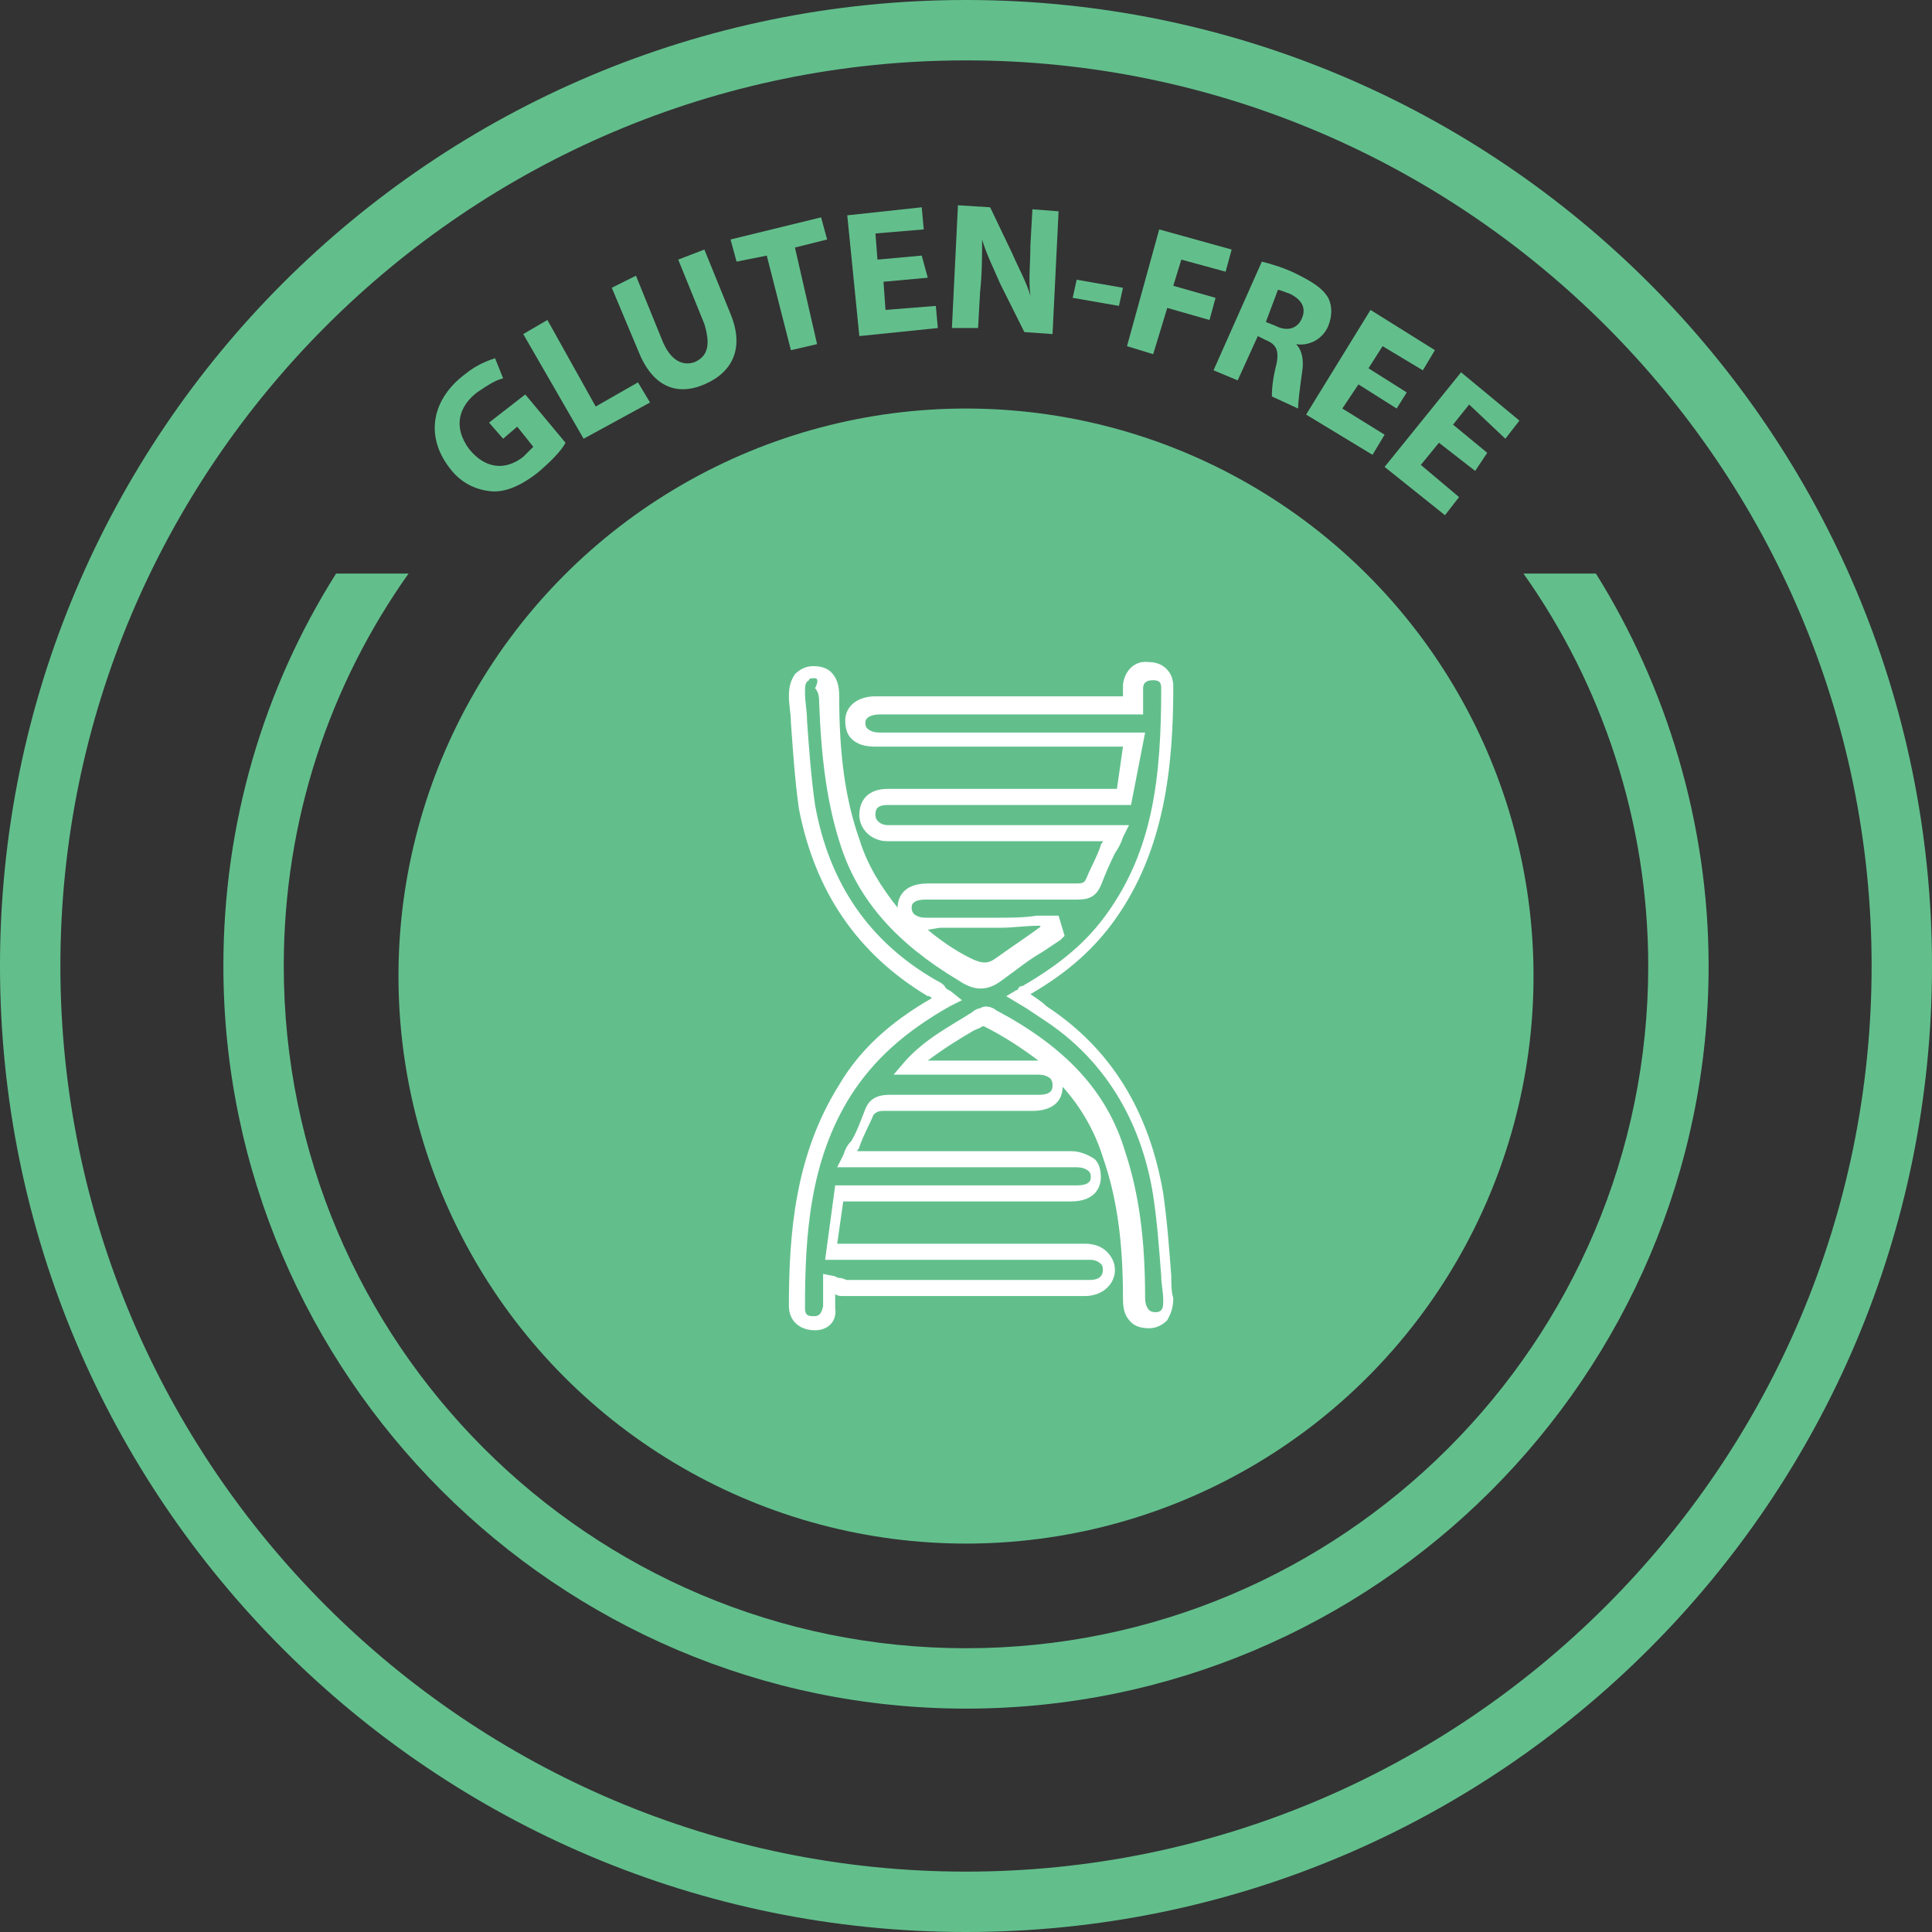 <?xml version="1.0" encoding="utf-8"?>
<!-- Generator: Adobe Illustrator 25.2.0, SVG Export Plug-In . SVG Version: 6.00 Build 0)  -->
<svg version="1.1" id="Layer_1" xmlns="http://www.w3.org/2000/svg" xmlns:xlink="http://www.w3.org/1999/xlink" x="0px" y="0px"
	 viewBox="0 0 96 96" style="enable-background:new 0 0 96 96;" xml:space="preserve">
<rect x="0" y="0" width="96" height="96" fill="#333333" stroke="none"/>
<style type="text/css">
	.st0{fill:#62BF8C;}
	.st1{fill:#FFFFFF;}
	.st2{fill:none;stroke:#000000;stroke-width:3;stroke-miterlimit:10;}
	.st3{fill:none;stroke:#FFFFFF;stroke-miterlimit:10;}
	.st4{fill:none;stroke:#FFFFFF;stroke-linecap:round;stroke-miterlimit:10;}
	.st5{fill:none;stroke:#FFFFFF;stroke-width:1.5;stroke-miterlimit:10;}
	.st6{fill:#FFFFFF;stroke:#FFFFFF;stroke-width:0.5;stroke-miterlimit:10;}
	.st7{fill:none;stroke:#62BF8C;stroke-width:3;stroke-miterlimit:10;}
</style>
<g>
	<g>
		<path class="st0" d="M28.1,22c-0.2,0.4-0.8,1-1.4,1.5c-0.9,0.7-1.7,1-2.4,0.9c-0.8-0.1-1.5-0.5-2-1.2c-1.2-1.6-0.8-3.4,0.8-4.6
			c0.6-0.5,1.2-0.7,1.5-0.8l0.4,1c-0.4,0.1-0.7,0.3-1.3,0.7c-0.9,0.7-1.2,1.7-0.4,2.8c0.8,1,1.8,1.1,2.7,0.4
			c0.2-0.2,0.4-0.4,0.5-0.5l-0.8-1L25,21.8l-0.7-0.8l1.8-1.4L28.1,22z"/>
		<path class="st0" d="M26,16.6l1.2-0.7l2.4,4.3l2.1-1.2l0.6,1L29,21.8L26,16.6z"/>
		<path class="st0" d="M31.6,13.7l1.3,3.2c0.4,1,1,1.3,1.6,1.1c0.7-0.3,0.8-0.9,0.5-1.9l-1.3-3.2l1.3-0.5l1.3,3.2
			c0.7,1.7,0.1,2.9-1.3,3.5c-1.4,0.6-2.6,0.1-3.3-1.7l-1.3-3.1L31.6,13.7z"/>
		<path class="st0" d="M38.1,12.7L36.6,13l-0.3-1.1l4.5-1.1l0.3,1.1l-1.6,0.4l1.1,4.8l-1.3,0.3L38.1,12.7z"/>
		<path class="st0" d="M46.1,13.8L43.9,14l0.1,1.4l2.5-0.2l0.1,1.1l-3.9,0.4l-0.6-6l3.7-0.4l0.1,1.1l-2.4,0.2l0.1,1.3l2.2-0.2
			L46.1,13.8z"/>
		<path class="st0" d="M47.3,16.3l0.3-6.1l1.6,0.1l1.1,2.3c0.3,0.7,0.7,1.4,0.9,2.1l0,0c-0.1-0.8,0-1.6,0-2.5l0.1-1.8l1.3,0.1
			l-0.3,6.1l-1.4-0.1l-1.2-2.4c-0.3-0.7-0.7-1.5-0.9-2.2l0,0c0,0.8,0,1.7-0.1,2.6l-0.1,1.8L47.3,16.3z"/>
		<path class="st0" d="M55.8,14.3l-0.2,0.9l-2.3-0.4l0.2-0.9L55.8,14.3z"/>
		<path class="st0" d="M57.6,11.4l3.6,1l-0.3,1.1l-2.2-0.6l-0.4,1.3l2.1,0.6l-0.3,1.1L58,15.3l-0.7,2.3L56,17.2L57.6,11.4z"/>
		<path class="st0" d="M62.7,13c0.4,0.1,1.1,0.3,1.7,0.6c0.8,0.4,1.3,0.7,1.6,1.2c0.2,0.4,0.2,0.9,0,1.4c-0.3,0.7-1,1-1.6,0.9l0,0
			c0.3,0.3,0.4,0.8,0.3,1.4c-0.1,0.7-0.2,1.5-0.2,1.8l-1.3-0.6c0-0.2,0-0.7,0.2-1.5c0.2-0.8,0-1.1-0.5-1.3l-0.4-0.2l-1,2.2l-1.2-0.5
			L62.7,13z M62.9,16l0.5,0.2c0.6,0.3,1.1,0.1,1.3-0.4c0.2-0.5,0-0.9-0.6-1.2c-0.3-0.1-0.5-0.2-0.6-0.2L62.9,16z"/>
		<path class="st0" d="M69.4,20.3l-1.9-1.2l-0.8,1.2l2.1,1.3l-0.6,1l-3.3-2l3.2-5.2l3.2,2l-0.6,1l-2-1.2l-0.7,1.1l1.9,1.2L69.4,20.3
			z"/>
		<path class="st0" d="M73.3,23.4L71.5,22l-0.9,1.1l1.9,1.6l-0.7,0.9l-3-2.4l3.8-4.7l2.9,2.4l-0.7,0.9L73,20.1l-0.8,1l1.7,1.4
			L73.3,23.4z"/>
	</g>
	<g>
		<path class="st0" d="M48,96C21.5,96,0,74.5,0,48S21.5,0,48,0s48,21.5,48,48S74.5,96,48,96z M48,3C23.2,3,3,23.2,3,48
			s20.2,45,45,45s45-20.2,45-45S72.8,3,48,3z"/>
	</g>
	<g>
		<g>
			<path class="st0" d="M79.3,28.5h-3.6c3.9,5.5,6.2,12.3,6.2,19.5c0,18.7-15.2,33.9-33.9,33.9c-18.7,0-33.9-15.2-33.9-33.9
				c0-7.3,2.3-14,6.2-19.5h-3.6c-3.6,5.7-5.6,12.4-5.6,19.5c0,20.3,16.6,36.9,36.9,36.9c20.3,0,36.9-16.5,36.9-36.9
				C84.9,40.9,82.8,34.1,79.3,28.5z"/>
		</g>
	</g>
	<g>
		<circle class="st0" cx="48" cy="48.5" r="28.2"/>
	</g>
	<g>
		<g>
			<g>
				<path class="st1" d="M40.5,66.1C40.4,66.1,40.4,66.1,40.5,66.1c-0.8,0-1.3-0.5-1.3-1.2c0-3.6,0.3-7.5,2.5-11
					c1-1.7,2.5-3.1,4.6-4.3c-0.1-0.1-0.1-0.1-0.2-0.1c-3.5-2.1-5.6-5.2-6.4-9.3c-0.2-1.4-0.3-2.9-0.4-4.3c0-0.4-0.1-0.9-0.1-1.3
					c0-0.5,0.1-0.8,0.3-1.1c0.2-0.2,0.5-0.4,0.9-0.4c0.4,0,0.7,0.1,0.9,0.3c0.3,0.3,0.4,0.7,0.4,1.2c0,2.9,0.3,5.1,1,7.1
					c0.4,1.3,1.1,2.4,1.9,3.4c0-0.4,0.2-1.2,1.5-1.2c2.2,0,4.8,0,7.4,0c0.4,0,0.4-0.1,0.5-0.3c0.2-0.5,0.5-1,0.7-1.6
					c0-0.1,0.1-0.1,0.1-0.2c-0.2,0-0.5,0-0.7,0c-1,0-1.8,0-2.7,0c-1.6,0-3.2,0-4.9,0l-2.1,0c-0.1,0-0.2,0-0.3,0
					c-0.8,0-1.4-0.6-1.4-1.3c0-0.8,0.5-1.3,1.4-1.3c1.7,0,3.3,0,5.2,0c1.5,0,3,0,4.5,0l1.7,0l0.3-2.1c-0.4,0-0.8,0-1.2,0
					c-1.2,0-2.3,0-3.4,0c-2.5,0-5.1,0-7.7,0c-0.5,0-0.9-0.1-1.2-0.4c-0.2-0.2-0.3-0.5-0.3-0.9c0-0.7,0.6-1.2,1.5-1.2c3,0,6,0,9,0
					l3.3,0c0-0.2,0-0.4,0-0.6c0.1-0.7,0.6-1.2,1.3-1.1c0.7,0,1.2,0.5,1.2,1.2c0,3.9-0.4,8.1-2.9,11.6c-1,1.4-2.3,2.6-4.2,3.7
					c0.3,0.2,0.6,0.4,0.8,0.6c3.2,2.1,5.1,5.2,5.8,9.3c0.2,1.4,0.3,2.8,0.4,4.1c0,0.4,0,0.8,0.1,1.1c0,0.6-0.2,0.9-0.3,1.1
					c-0.2,0.2-0.5,0.4-0.9,0.4c-0.4,0-0.7-0.1-0.9-0.3c-0.3-0.3-0.4-0.6-0.4-1.2c0-2.8-0.3-5-1-7c-0.4-1.3-1.1-2.5-2-3.5
					c0,0.8-0.6,1.2-1.5,1.2l-0.6,0c-2.2,0-4.5,0-6.8,0c-0.3,0-0.4,0.1-0.5,0.2c-0.2,0.5-0.5,1-0.7,1.6c0,0.1-0.1,0.1-0.1,0.2l0.7,0
					c0.9,0,1.8,0,2.7,0c0.8,0,1.5,0,2.3,0c1.6,0,3.3,0,4.9,0c0.5,0,0.9,0.2,1.2,0.4c0.2,0.2,0.3,0.5,0.3,0.9c0,0.4-0.2,1.2-1.5,1.2
					c-3.3,0-6.3,0-9.2,0c-0.5,0-1.1,0-1.6,0c-0.2,0-0.3,0-0.5,0l-0.3,2.1c0.3,0,0.6,0,0.9,0c1,0,1.9,0,2.8,0c2.8,0,5.7,0,8.6,0
					c0,0,0,0,0,0c0.4,0,0.8,0.1,1.1,0.4c0.2,0.2,0.4,0.5,0.4,0.9c0,0.7-0.6,1.3-1.5,1.3c-3.6,0-7.8,0-12,0c-0.1,0-0.3,0-0.4-0.1
					c0,0.3,0,0.5,0,0.7C41.6,65.7,41.1,66.1,40.5,66.1z M40.5,33.7C40.5,33.7,40.4,33.7,40.5,33.7c-0.2,0-0.3,0-0.3,0.1
					C40,33.9,40,34.1,40,34.4c0,0.5,0.1,0.9,0.1,1.4c0.1,1.4,0.2,2.8,0.4,4.2c0.7,3.9,2.7,6.8,6,8.7c0.2,0.1,0.4,0.2,0.5,0.4
					c0.1,0.1,0.2,0.1,0.3,0.2l0.5,0.4l-0.6,0.3c-2.3,1.3-3.8,2.7-4.9,4.4c-2.1,3.3-2.3,7.1-2.3,10.6c0,0.3,0.1,0.4,0.4,0.4
					c0.2,0,0.4,0,0.5-0.5c0-0.2,0-0.3,0-0.6c0-0.1,0-0.3,0-0.5l0-0.5l0.5,0.1c0.1,0,0.2,0.1,0.3,0.1c0.2,0,0.3,0.1,0.4,0.1
					c4.2,0,8.4,0,12,0c0.2,0,0.7,0,0.7-0.5c0-0.1,0-0.2-0.1-0.3c-0.1-0.1-0.3-0.2-0.5-0.2c0,0,0,0,0,0c-3,0-5.8,0-8.6,0
					c-0.9,0-1.8,0-2.8,0c-0.4,0-0.9,0-1.3,0l-0.5,0l0.5-3.7l0.4,0c0.3,0,0.6,0,0.8,0c0.9,0,1.7,0,2.5,0c2.7,0,5.4,0,8.3,0
					c0.7,0,0.7-0.3,0.7-0.4c0-0.1,0-0.2-0.1-0.3c-0.1-0.1-0.3-0.2-0.6-0.2c-1.6,0-3.3,0-4.9,0c-0.8,0-1.5,0-2.3,0
					c-0.9,0-1.8,0-2.7,0l-2,0l0.3-0.6c0.1-0.3,0.2-0.5,0.4-0.7c0.3-0.5,0.5-1.1,0.7-1.6c0.2-0.5,0.6-0.7,1.2-0.7c0,0,0,0,0,0
					c2.3,0,4.6,0,6.8,0l0.6,0c0.7,0,0.7-0.3,0.7-0.5c0-0.2-0.1-0.3-0.1-0.3c-0.1-0.1-0.3-0.2-0.6-0.2c-0.8,0-1.6,0-2.4,0
					c-0.7,0-1.3,0-2,0c-0.4,0-0.8,0-1.2,0c-0.2,0-0.4,0-0.7,0l-0.9,0l0.6-0.7c1-1.1,2.2-1.7,3.3-2.4c0.1-0.1,0.3-0.2,0.4-0.2
					c0.3-0.2,0.7,0,0.8,0.1c3.4,1.8,5.5,4,6.4,7c0.7,2.1,1,4.4,1,7.3c0,0.3,0.1,0.5,0.2,0.6c0,0,0.1,0.1,0.3,0.1
					c0.1,0,0.2,0,0.3-0.1c0.1-0.1,0.1-0.3,0.1-0.5c0-0.4-0.1-0.8-0.1-1.2c-0.1-1.3-0.2-2.7-0.4-4c-0.6-3.8-2.5-6.8-5.4-8.7
					c-0.3-0.2-0.6-0.4-0.9-0.6l-1-0.6l0.5-0.3c0.1,0,0.1-0.1,0.1-0.1c0.1-0.1,0.1-0.1,0.2-0.1c1.9-1.1,3.2-2.2,4.2-3.6
					c2.3-3.2,2.7-6.8,2.7-11.2c0-0.3-0.1-0.4-0.4-0.4c-0.3,0-0.5,0.1-0.5,0.4c0,0.2,0,0.4,0,0.6c0,0.1,0,0.2,0,0.3l0,0.4l-0.5,0
					c-0.1,0-0.1,0-0.2,0l-3.4,0c-3,0-6,0-9,0c-0.3,0-0.7,0.1-0.7,0.4c0,0.1,0,0.2,0.1,0.3c0.1,0.1,0.3,0.2,0.6,0.2
					c2.6,0,5.2,0,7.7,0c1.1,0,2.3,0,3.4,0c0.5,0,1.1,0,1.6,0l0.5,0L56.2,40l-2.4,0c-1.5,0-3,0-4.5,0c-1.8,0-3.5,0-5.2,0
					c-0.6,0-0.6,0.3-0.6,0.5c0,0.3,0.3,0.5,0.6,0.5c0.1,0,0.2,0,0.3,0l0.1,0l2,0c1.6,0,3.2,0,4.9,0c0.9,0,1.8,0,2.7,0
					c0.4,0,0.9,0,1.4,0l0.6,0l-0.3,0.6c-0.1,0.3-0.2,0.5-0.4,0.8c-0.3,0.6-0.5,1.1-0.7,1.6c-0.3,0.7-0.8,0.7-1.3,0.7
					c-2.6,0-5.2,0-7.4,0c-0.7,0-0.7,0.3-0.7,0.4c0,0.2,0.1,0.3,0.1,0.3c0.1,0.1,0.3,0.2,0.6,0.2l0.6,0c1,0,2,0,3,0
					c0.6,0,1.3,0,1.9-0.1c0.3,0,0.6,0,0.8,0l0.3,0l0.3,1l-0.2,0.2c-0.3,0.2-0.6,0.4-0.9,0.6c-0.7,0.4-1.3,0.9-2,1.4
					c-0.9,0.7-1.6,0.4-2.2,0c-3-1.8-4.9-3.9-5.8-6.6c-0.7-2.1-1-4.4-1.1-7.3c0-0.3-0.1-0.5-0.2-0.6C40.7,33.8,40.6,33.7,40.5,33.7z
					 M46.1,52.7c0.3,0,0.6,0,0.9,0c0.7,0,1.3,0,2,0c0.8,0,1.6,0,2.4,0c0.1,0,0.1,0,0.2,0c-0.8-0.6-1.7-1.2-2.7-1.7c0,0-0.1,0-0.1,0
					c-0.1,0.1-0.2,0.1-0.4,0.2C47.7,51.6,46.9,52.1,46.1,52.7z M46.1,46.2c0.6,0.5,1.3,1,2.1,1.4c0.6,0.3,0.9,0.3,1.3,0
					c0.7-0.5,1.3-0.9,2-1.4c0.1-0.1,0.2-0.1,0.2-0.2c0,0,0,0-0.1,0c-0.6,0-1.3,0.1-1.9,0.1c-1,0-2,0-3,0L46.1,46.2
					C46.1,46.2,46.1,46.2,46.1,46.2z M56.3,35L56.3,35L56.3,35z"/>
			</g>
		</g>
	</g>
</g>
</svg>
